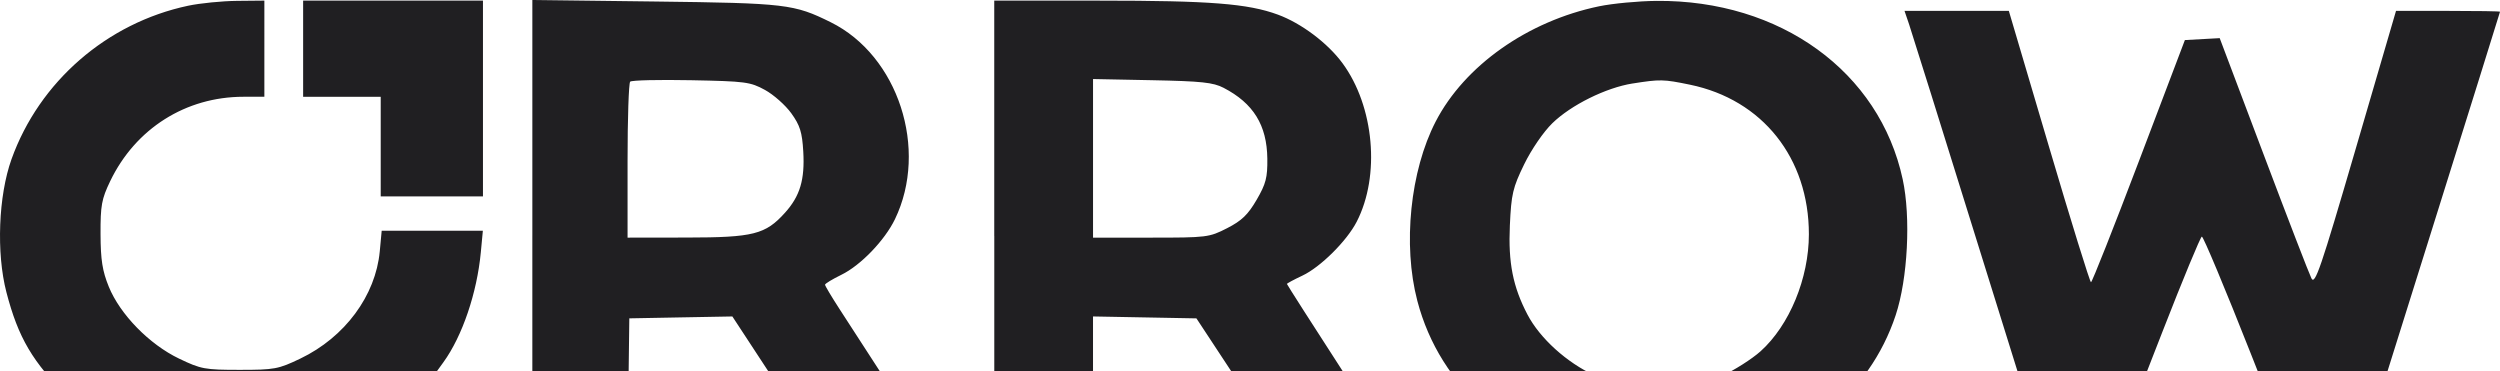 <svg xmlns="http://www.w3.org/2000/svg" id="Camada_1" viewBox="0 0 1199 178"><defs><style>      .st0 {        fill: #201f22;        fill-rule: evenodd;      }    </style></defs><path class="st0" d="M90.26,2.74C51.27,11,18.85,39.16,5.52,76.35c-6.28,17.53-7.34,44.95-2.45,63.78,5.68,21.87,12.56,33.54,29.85,50.62,12.59,12.44,17.71,16.21,29.6,21.83,19.41,9.17,30.98,11.76,52.43,11.76,24.02,0,43.74-5.11,61.22-15.86l6.43-3.95v21.46h49.04v-47.78h-22.22l3.28-4.53c9.04-12.5,16.07-33.18,17.91-52.72l.97-10.3h-48.52l-.92,9.88c-1.98,21.25-16.74,41.19-38.04,51.41-10.64,5.1-12.41,5.43-29.15,5.43s-18.53-.34-29.05-5.38c-14.29-6.85-28.31-21.19-33.73-34.51-3.06-7.52-3.9-12.83-3.95-25.18-.06-13.74.51-16.84,4.63-25.42,12.13-25.23,36.23-40.48,63.97-40.48h9.97V.29l-13.11.13c-7.21.07-17.75,1.12-23.41,2.32ZM145.38,23.36v23.06h37.21v47.78h49.04V.29h-86.25v23.06ZM255.31,113v113h45.6l.45-36.66.46-36.66,24.71-.46,24.71-.45,24.33,37.11,24.33,37.11h26.56s26.56,0,26.56,0l-21.61-33.36c-11.88-18.35-24.79-38.26-28.67-44.25-3.89-5.99-7.06-11.31-7.06-11.83s3.52-2.65,7.81-4.75c9.25-4.5,20.8-16.49,25.73-26.68,16.19-33.55,1.56-78.44-30.79-94.45-17.61-8.72-21.4-9.17-84.35-9.95l-58.77-.73v113ZM476.86,113.14v112.85h47.35v-74.22l24.8.46,24.8.46,23.86,36.24,23.86,36.24,26.72.46c21.31.36,26.45.03,25.41-1.65-.72-1.16-13.72-21.27-28.88-44.7-15.16-23.43-27.57-42.82-27.57-43.1s3.35-2.08,7.45-4.01c8.64-4.08,21.23-16.56,25.99-25.79,11.42-22.12,8.44-55.39-6.81-76.1-7.11-9.66-19.75-19.15-31-23.28-14.38-5.28-32.52-6.7-85.39-6.7h-50.61v112.85ZM766.9,3.02c-34.21,7.11-64.49,28.47-78.35,55.28-12.21,23.62-15.84,59.12-8.8,85.97,10.95,41.71,45.3,71.24,92.11,79.19,18.71,3.18,28.79,3.19,47.25.05,44.06-7.48,77.48-34.33,90.06-72.35,5.8-17.52,7.32-46.9,3.36-65.2C901.41,34.39,853.82-.08,794.46.43c-8.64.07-21.04,1.24-27.55,2.59ZM915.78,12.24c1.31,3.85,15.75,50,32.09,102.55,16.34,52.55,30.89,99.07,32.33,103.38l2.61,7.82h28.19l4.35-11.12c2.39-6.12,12.24-31.36,21.89-56.1,9.65-24.74,18.09-45.13,18.76-45.3.66-.18,11.24,25.09,23.49,56.14l22.28,56.47,14.25-.46,14.25-.46,34.37-109.56c18.9-60.26,34.37-109.74,34.37-109.97s-11.22-.41-24.94-.4h-24.94s-19.31,66.07-19.31,66.07c-16.91,57.86-19.55,65.58-21.27,62.18-1.08-2.13-11.42-28.92-22.97-59.53l-21.01-55.65-8.35.46-8.35.46-22.04,58.07c-12.13,31.94-22.47,58.07-22.99,58.07s-9.59-29.28-20.17-65.08l-19.24-65.07h-50.03l2.38,7ZM302.24,39.15c-.7.68-1.26,17.79-1.26,38.03v36.79l28.33-.04c32.08-.04,37.78-1.48,47.19-11.92,7.19-7.98,9.53-15.83,8.75-29.31-.54-9.31-1.56-12.56-5.75-18.38-2.8-3.89-8.49-8.93-12.63-11.19-7.04-3.85-9.36-4.15-35.45-4.66-15.35-.3-28.48,0-29.17.69ZM524.22,75.94v38.03h27.71c26.95,0,27.96-.12,36.59-4.53,6.99-3.57,9.99-6.45,14.15-13.59,4.47-7.68,5.25-10.69,5.14-19.77-.19-16.06-6.68-26.56-21.01-33.98-4.94-2.56-10.61-3.16-34.25-3.63l-28.33-.56v38.03ZM782.97,40.04c-12.7,2.01-29.51,10.33-38.47,19.06-4.25,4.14-10.04,12.58-13.52,19.73-5.45,11.19-6.17,14.24-6.85,29.29-.82,17.88,1.46,29.42,8.45,42.76,5.97,11.39,18.88,23.08,32.23,29.17,11.6,5.3,13.23,5.59,30.85,5.59s19.35-.34,29.9-5.21c6.21-2.87,14.67-8.24,18.79-11.94,13.86-12.45,23.19-35.03,23.19-56.16,0-36.54-22.26-64.53-57.03-71.71-12.76-2.63-14.27-2.66-27.53-.57Z"></path></svg>